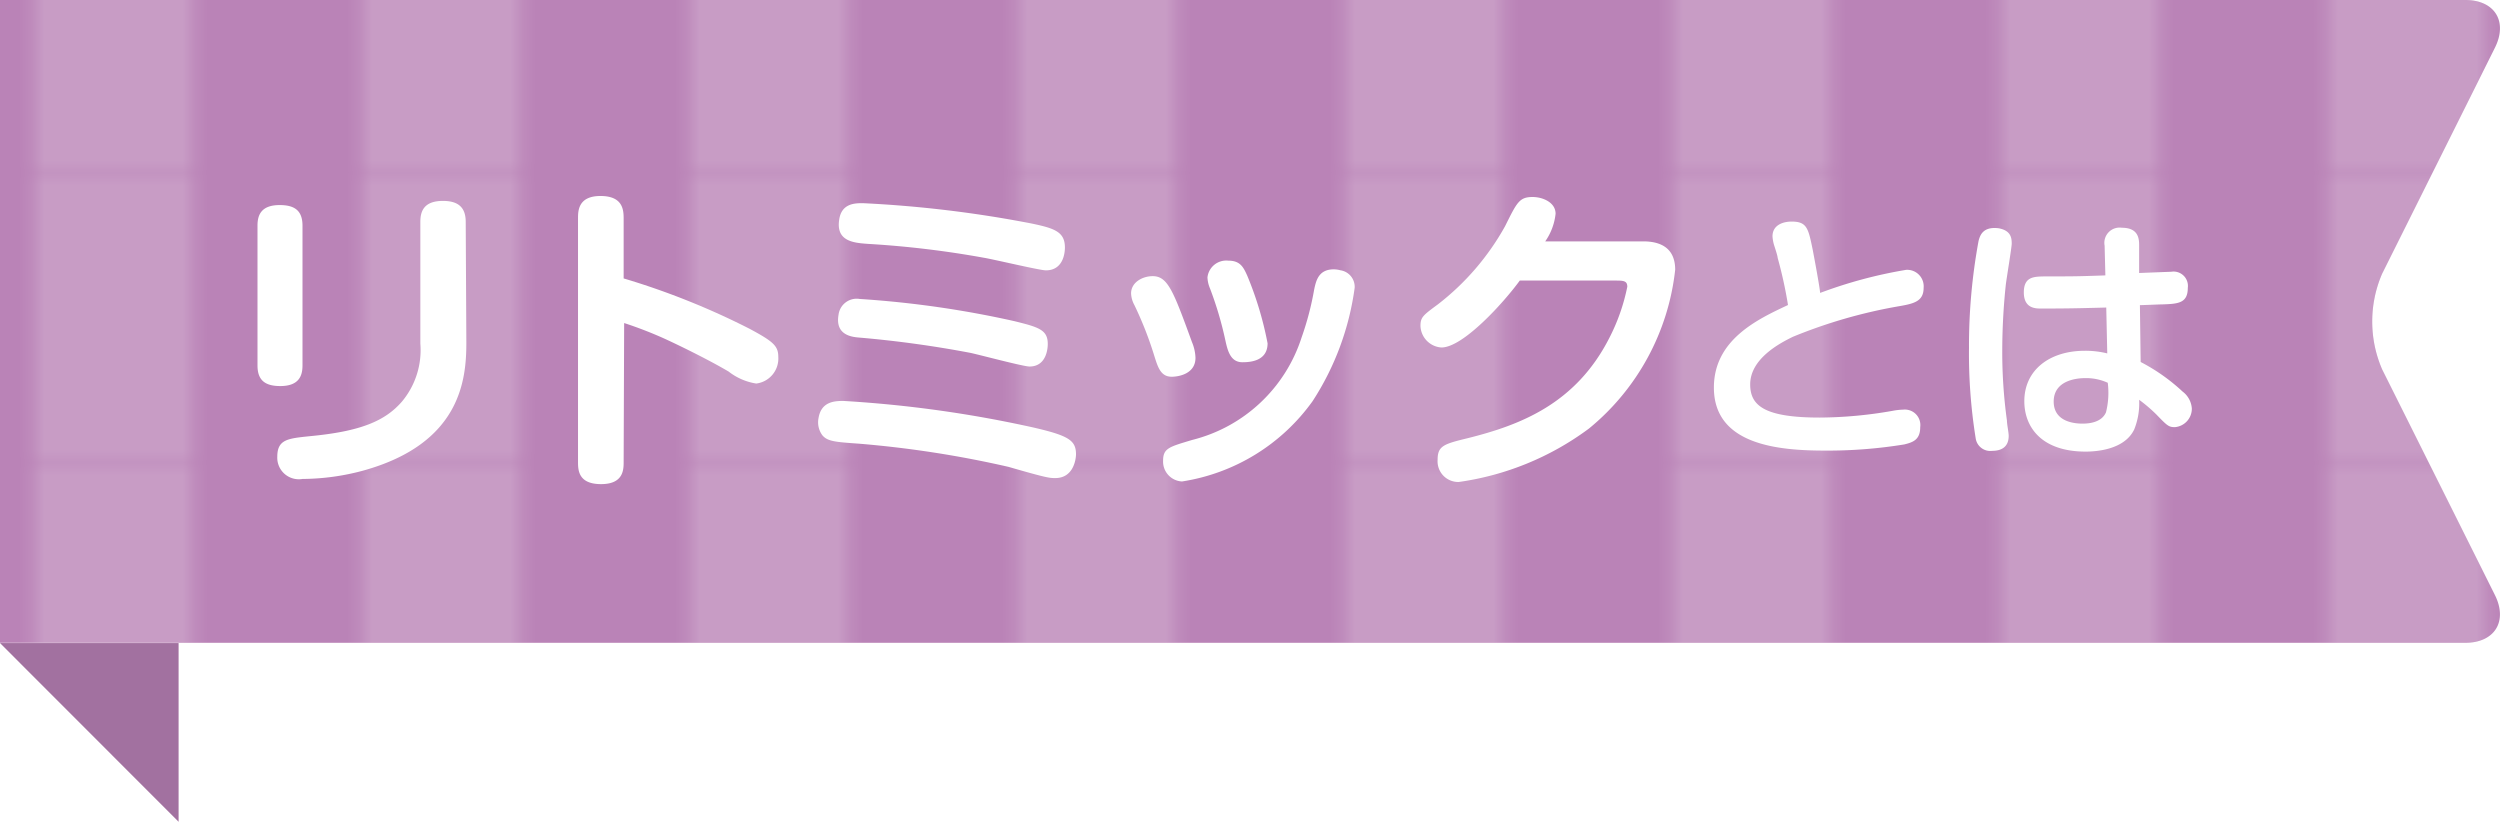 <svg xmlns="http://www.w3.org/2000/svg" xmlns:xlink="http://www.w3.org/1999/xlink" viewBox="0 0 198.35 65.2"><defs><style>.cls-1{fill:none;}.cls-2{fill:#fff;}.cls-3{fill:#ba83b7;}.cls-4{opacity:0.2;}.cls-5{fill:url(#新規パターンスウォッチ_1);}.cls-6{fill:#a271a0;}</style><pattern id="新規パターンスウォッチ_1" data-name="新規パターンスウォッチ 1" width="25.34" height="22.68" patternTransform="translate(-10 -54.79)" patternUnits="userSpaceOnUse" viewBox="0 0 25.34 22.68"><rect class="cls-1" width="25.34" height="22.68"/><rect class="cls-2" x="12.67" width="12.67" height="22.68"/><rect class="cls-1" width="12.67" height="22.68"/></pattern></defs><g id="レイヤー_2" data-name="レイヤー 2"><g id="レイアウト"><path class="cls-3" d="M0,51H195.59c2.34,0,3.4-1.71,2.35-3.8L189,29.31a9.56,9.56,0,0,1,0-7.6L197.94,3.8c1.05-2.09,0-3.8-2.35-3.8H0"/><g class="cls-4"><path class="cls-5" d="M0,51H195.59c2.34,0,3.4-1.71,2.35-3.8L189,29.31a9.56,9.56,0,0,1,0-7.6L197.94,3.8c1.05-2.09,0-3.8-2.35-3.8H0"/></g><polygon class="cls-6" points="14.17 65.2 0 51.02 14.17 51.02 14.17 65.2"/><path class="cls-2" d="M24,29c0,.79-.26,1.63-1.76,1.63-1.15,0-1.81-.41-1.81-1.63V17.9c0-.79.25-1.63,1.76-1.63,1.15,0,1.81.41,1.81,1.63Zm13-1.81c0,2.93-.44,8-8.19,10.15A18.8,18.8,0,0,1,24,38a1.71,1.71,0,0,1-2-1.76c0-1.38.84-1.45,2.55-1.63,4.05-.38,6-1.2,7.35-2.76a6.37,6.37,0,0,0,1.45-4.59V17.6c0-.8.25-1.66,1.79-1.66,1.12,0,1.81.43,1.81,1.66Z"/><path class="cls-2" d="M49.48,36.65c0,.59,0,1.76-1.79,1.76s-1.83-1.09-1.83-1.76V17.34c0-.59,0-1.79,1.78-1.79s1.84,1.1,1.84,1.79v4.75a59.37,59.37,0,0,1,10,4c1.86,1,2.27,1.35,2.27,2.22A2,2,0,0,1,60,30.43a4.74,4.74,0,0,1-2.19-.95c-1.46-.86-3.57-1.91-5-2.57a31.84,31.84,0,0,0-3.29-1.28Z"/><path class="cls-2" d="M66.91,31.81A95.12,95.12,0,0,1,82,33.92c2.75.64,3.37,1,3.37,2.12,0,.36-.18,1.89-1.64,1.89-.46,0-.64,0-3.72-.89A84,84,0,0,0,68.13,35.2c-1.86-.13-2.47-.18-2.88-.66a1.73,1.73,0,0,1-.31-1.36C65.15,31.88,66.17,31.81,66.91,31.81Zm1.3-8.09a79.39,79.39,0,0,1,12.27,1.76c1.94.48,2.65.69,2.65,1.81,0,.13,0,1.79-1.45,1.79-.48,0-3.93-.92-4.67-1.08a87,87,0,0,0-8.88-1.22c-.61-.05-1.88-.23-1.6-1.81A1.45,1.45,0,0,1,68.21,23.72Zm.25-7.6a93.7,93.7,0,0,1,13.32,1.6c1.89.39,2.71.67,2.71,1.92,0,.15,0,1.81-1.51,1.81-.48,0-4.13-.87-4.92-1a76.62,76.62,0,0,0-9.19-1.1c-1.14-.08-2.55-.2-2.29-1.91C66.76,16.12,67.85,16.12,68.46,16.12Z"/><path class="cls-2" d="M91.59,28.26A28.51,28.51,0,0,0,90,24.2a2.1,2.1,0,0,1-.26-.92c0-.89.92-1.37,1.71-1.37,1.2,0,1.64,1.17,3.12,5.23a3.53,3.53,0,0,1,.28,1.25c0,1.27-1.33,1.5-1.89,1.5C92.1,29.89,91.87,29.15,91.59,28.26Zm15.89-5.43a21.83,21.83,0,0,1-3.34,9,15.68,15.68,0,0,1-10.36,6.37,1.58,1.58,0,0,1-1.5-1.65c0-1,.51-1.1,2.29-1.64a12.24,12.24,0,0,0,8.7-8.14,23.38,23.38,0,0,0,1-3.82c.15-.69.35-1.58,1.55-1.58a2,2,0,0,1,.51.07A1.33,1.33,0,0,1,107.48,22.83ZM97.22,27A28.14,28.14,0,0,0,96,22.88a2.46,2.46,0,0,1-.2-.87,1.5,1.5,0,0,1,1.65-1.33c.95,0,1.2.51,1.51,1.2a27.18,27.18,0,0,1,1.61,5.36c0,1.45-1.46,1.5-2,1.5C97.63,28.74,97.4,27.83,97.22,27Z"/><path class="cls-2" d="M130.36,19.15c1.86,0,2.55.92,2.55,2.25A18.94,18.94,0,0,1,126.07,34a22.56,22.56,0,0,1-10.33,4.24,1.64,1.64,0,0,1-1.68-1.76c0-1.1.48-1.25,2.37-1.71,4.21-1.05,8.57-2.73,11.23-7.91a15.59,15.59,0,0,0,1.45-4.11c0-.49-.33-.49-1-.49h-7.53c-1.27,1.74-4.49,5.31-6.22,5.31a1.78,1.78,0,0,1-1.66-1.71c0-.69.2-.84,1.38-1.71a20.22,20.22,0,0,0,5.33-6.2c.94-1.88,1.12-2.32,2.19-2.32.77,0,1.82.41,1.82,1.33a4.7,4.7,0,0,1-.82,2.19Z"/><path class="cls-2" d="M151.23,21.41a1.31,1.31,0,0,1,1.39,1.43c0,1.06-.76,1.25-1.92,1.45a40.12,40.12,0,0,0-8.45,2.43c-1,.49-3.39,1.72-3.39,3.78,0,1.69,1.14,2.63,5.53,2.63a34,34,0,0,0,5.74-.53,5.35,5.35,0,0,1,.88-.1,1.23,1.23,0,0,1,1.34,1.39c0,1-.57,1.2-1.26,1.37a37.61,37.61,0,0,1-6.25.49c-3.61,0-8.86-.39-8.86-5,0-3.81,3.49-5.43,5.88-6.55a34.29,34.29,0,0,0-.82-3.74c0-.16-.24-.87-.28-1a3,3,0,0,1-.13-.71c0-.9.84-1.17,1.52-1.17,1.22,0,1.32.54,1.67,2.23.12.63.55,2.92.59,3.43A36.34,36.34,0,0,1,151.23,21.41Z"/><path class="cls-2" d="M159.61,19.33c0,.29-.41,2.76-.47,3.27a50.55,50.55,0,0,0-.28,5.18,39.77,39.77,0,0,0,.37,5.58c0,.3.14.94.14,1.22,0,.88-.57,1.19-1.31,1.19a1.17,1.17,0,0,1-1.31-1,42.38,42.38,0,0,1-.53-7.17,45.87,45.87,0,0,1,.76-8.49c.12-.45.35-1.15,1.59-1C159.55,18.29,159.61,18.88,159.61,19.33Zm7.37.16a1.21,1.21,0,0,1,1.37-1.42c1.33,0,1.37.89,1.37,1.4l0,2.19,2.55-.1a1.14,1.14,0,0,1,1.31,1.28c0,1.21-.76,1.27-2,1.31-.29,0-1.53.06-1.8.06l.06,4.51a15.06,15.06,0,0,1,3.33,2.35,1.83,1.83,0,0,1,.73,1.35,1.47,1.47,0,0,1-1.34,1.47c-.49,0-.6-.1-1.47-1a12,12,0,0,0-1.37-1.17,5.55,5.55,0,0,1-.39,2.35c-.77,1.61-3,1.76-3.86,1.76-3.47,0-4.86-1.92-4.86-4,0-2.47,2-4,4.8-4a7.17,7.17,0,0,1,1.78.21l-.08-3.64c-2.25.06-3.17.08-5.17.08-.43,0-1.37,0-1.37-1.28s.84-1.25,1.66-1.27c2.28,0,2.55,0,4.81-.08ZM165.43,30c-.67,0-2.49.18-2.49,1.86s1.8,1.75,2.29,1.75,1.51-.08,1.86-.9a6.37,6.37,0,0,0,.14-2.34A4.15,4.15,0,0,0,165.43,30Z"/></g></g></svg>